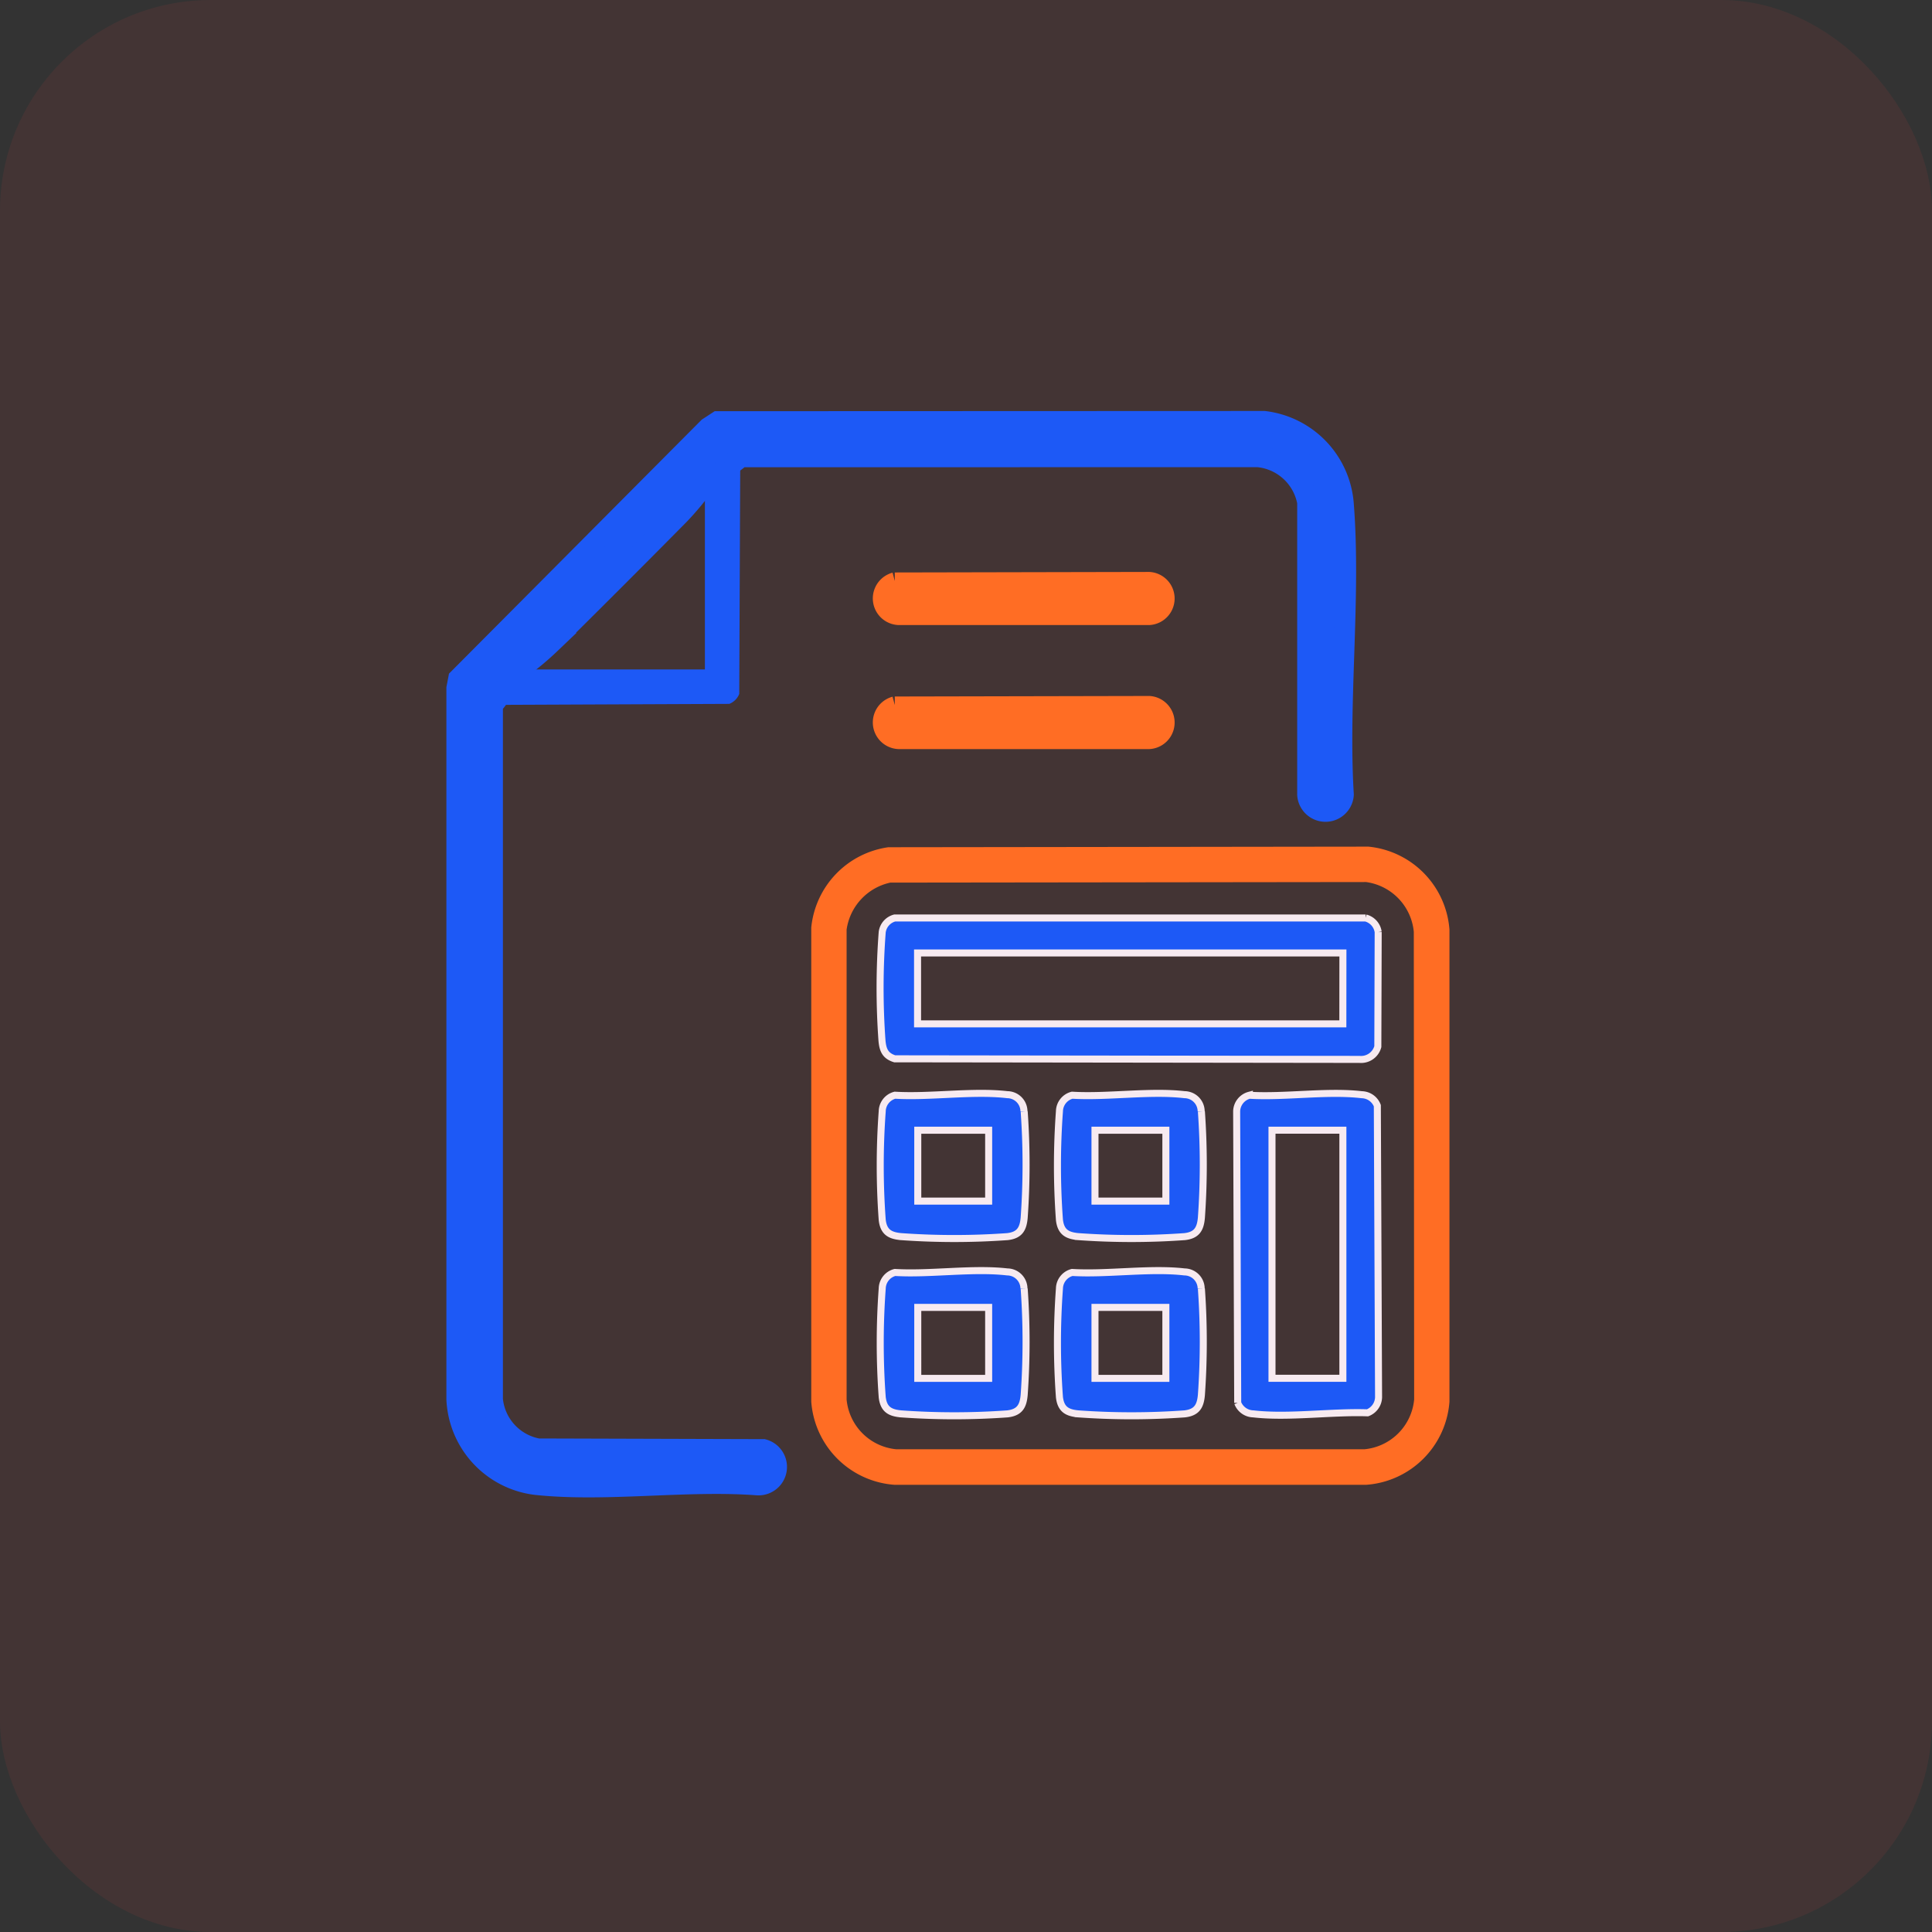 <svg xmlns="http://www.w3.org/2000/svg" width="55" height="55" viewBox="0 0 55 55">
  <rect x="0" y="0" width="55" height="55" fill="#333333" stroke="none"/>
  <g id="Automated_Payroll" data-name="Automated Payroll" transform="translate(-1992 -3005)">
    <rect id="Rectangle_61952" data-name="Rectangle 61952" width="55" height="55" rx="6" transform="translate(1992 3005)" fill="#fd3f3f" opacity="0.08"/>
    <g id="Group_165223" data-name="Group 165223" transform="translate(-2.052 62.837)">
      <path id="Path_204696" data-name="Path 204696" d="M741.8,42.734a1.737,1.737,0,0,1-.415.289l-.436.486-.158-.019a8.293,8.293,0,0,1-.74.891q-1.821,1.842-3.667,3.667a8.335,8.335,0,0,1-.891.74l.019.158-.487.437a1.733,1.733,0,0,1-.289.415l0,19.774a1.589,1.589,0,0,0,1.3,1.411l6.414.019a.51.51,0,0,1-.173,1c-2.019-.152-4.316.2-6.3-.011a2.561,2.561,0,0,1-2.25-2.418V49.322l.051-.265,7.109-7.144.267-.174,15.556-.006a2.563,2.563,0,0,1,2.249,2.355c.209,2.656-.162,5.581,0,8.265a.507.507,0,0,1-1.012,0l0-8.32a1.591,1.591,0,0,0-1.411-1.3Z" transform="translate(1273.333 2912.43)" fill="#1d59f6" stroke="#1d59f6" stroke-width="0.6"/>
      <path id="Path_204697" data-name="Path 204697" d="M777.04,57.828l7.241-.015a.507.507,0,0,1,0,1.012h-7.129a.509.509,0,0,1-.111-1" transform="translate(1242.485 2900.882)" fill="#ff6d24" stroke="#ff6d24" stroke-width="0.5"/>
      <path id="Path_204698" data-name="Path 204698" d="M777.04,70.36l7.241-.015a.507.507,0,0,1,0,1.012h-7.129a.509.509,0,0,1-.111-1" transform="translate(1242.485 2891.881)" fill="#ff6d24" stroke="#ff6d24" stroke-width="0.5"/>
      <path id="Path_204699" data-name="Path 204699" d="M743.355,46.032v5.3h-5.3c-.271.282-.813.572-.757,1.009l6.751-.029a.5.5,0,0,0,.284-.284l.029-6.751c-.437-.056-.727.485-1.009.757" transform="translate(1270.764 2909.889)" fill="#1d59f6"/>
      <path id="Path_204700" data-name="Path 204700" d="M785.39,84.676l-13.666.017a2.563,2.563,0,0,0-2.193,2.285l0,13.5a2.56,2.56,0,0,0,2.365,2.365h13.438a2.56,2.56,0,0,0,2.365-2.365V87.038a2.564,2.564,0,0,0-2.305-2.362m1.3,15.737a1.57,1.57,0,0,1-1.419,1.419H771.956a1.569,1.569,0,0,1-1.419-1.419l0-13.373a1.6,1.6,0,0,1,1.245-1.34l13.544-.016a1.581,1.581,0,0,1,1.358,1.417Z" transform="translate(1247.616 2881.589)" fill="#ff6d24"/>
      <path id="Path_204701" data-name="Path 204701" d="M790.318,91.881H776.912a.482.482,0,0,0-.357.4,20.89,20.89,0,0,0-.007,3.089c.024.266.09.435.363.52l13.233.017a.494.494,0,0,0,.52-.364l.01-3.262a.483.483,0,0,0-.357-.4m-.649,3.014H777.561V92.877H789.67Z" transform="translate(1242.612 2876.415)" fill="#1d59f6" stroke="#f7eaf0" stroke-width="0.2"/>
      <path id="Path_204702" data-name="Path 204702" d="M816.507,109.95a.486.486,0,0,0-.443-.313c-.983-.115-2.2.077-3.2.015a.486.486,0,0,0-.362.458l.03,8.3a.487.487,0,0,0,.444.313c.991.115,2.236-.066,3.252-.03a.488.488,0,0,0,.314-.444Zm-.981,7.76h-2.018v-7.063h2.018Z" transform="translate(1216.755 2863.69)" fill="#1d59f6" stroke="#f7eaf0" stroke-width="0.2"/>
      <path id="Path_204703" data-name="Path 204703" d="M780.587,110.11a.478.478,0,0,0-.473-.473c-.984-.114-2.2.076-3.2.015a.484.484,0,0,0-.362.458,21.145,21.145,0,0,0,0,3.093c.04.343.216.446.535.475a21.258,21.258,0,0,0,3.031,0c.343-.04.446-.216.475-.535a21.256,21.256,0,0,0,0-3.031m-1.011,2.555h-2.018v-2.018h2.018Z" transform="translate(1242.615 2863.689)" fill="#1d59f6" stroke="#f7eaf0" stroke-width="0.2"/>
      <path id="Path_204704" data-name="Path 204704" d="M798.49,110.11a.478.478,0,0,0-.473-.473c-.984-.114-2.2.076-3.2.015a.483.483,0,0,0-.362.458,21.145,21.145,0,0,0,0,3.093c.04.343.216.446.535.475a21.258,21.258,0,0,0,3.031,0c.343-.04.446-.216.475-.535a21.265,21.265,0,0,0,0-3.031m-1.011,2.555h-2.018v-2.018h2.018Z" transform="translate(1229.757 2863.689)" fill="#1d59f6" stroke="#f7eaf0" stroke-width="0.2"/>
      <path id="Path_204705" data-name="Path 204705" d="M780.587,128.013a.478.478,0,0,0-.473-.473c-.984-.114-2.2.076-3.2.015a.484.484,0,0,0-.362.458,21.145,21.145,0,0,0,0,3.093c.04.343.216.446.535.475a21.213,21.213,0,0,0,3.031,0c.343-.04.446-.216.475-.535a21.256,21.256,0,0,0,0-3.031m-1.011,2.555h-2.018V128.55h2.018Z" transform="translate(1242.615 2850.832)" fill="#1d59f6" stroke="#f7eaf0" stroke-width="0.2"/>
      <path id="Path_204706" data-name="Path 204706" d="M798.49,128.013a.478.478,0,0,0-.473-.473c-.984-.114-2.2.076-3.2.015a.483.483,0,0,0-.362.458,21.145,21.145,0,0,0,0,3.093c.04.343.216.446.535.475a21.213,21.213,0,0,0,3.031,0c.343-.04.446-.216.475-.535a21.265,21.265,0,0,0,0-3.031m-1.011,2.555h-2.018V128.55h2.018Z" transform="translate(1229.757 2850.832)" fill="#1d59f6" stroke="#f7eaf0" stroke-width="0.2"/>
    </g>
  </g>
</svg>
